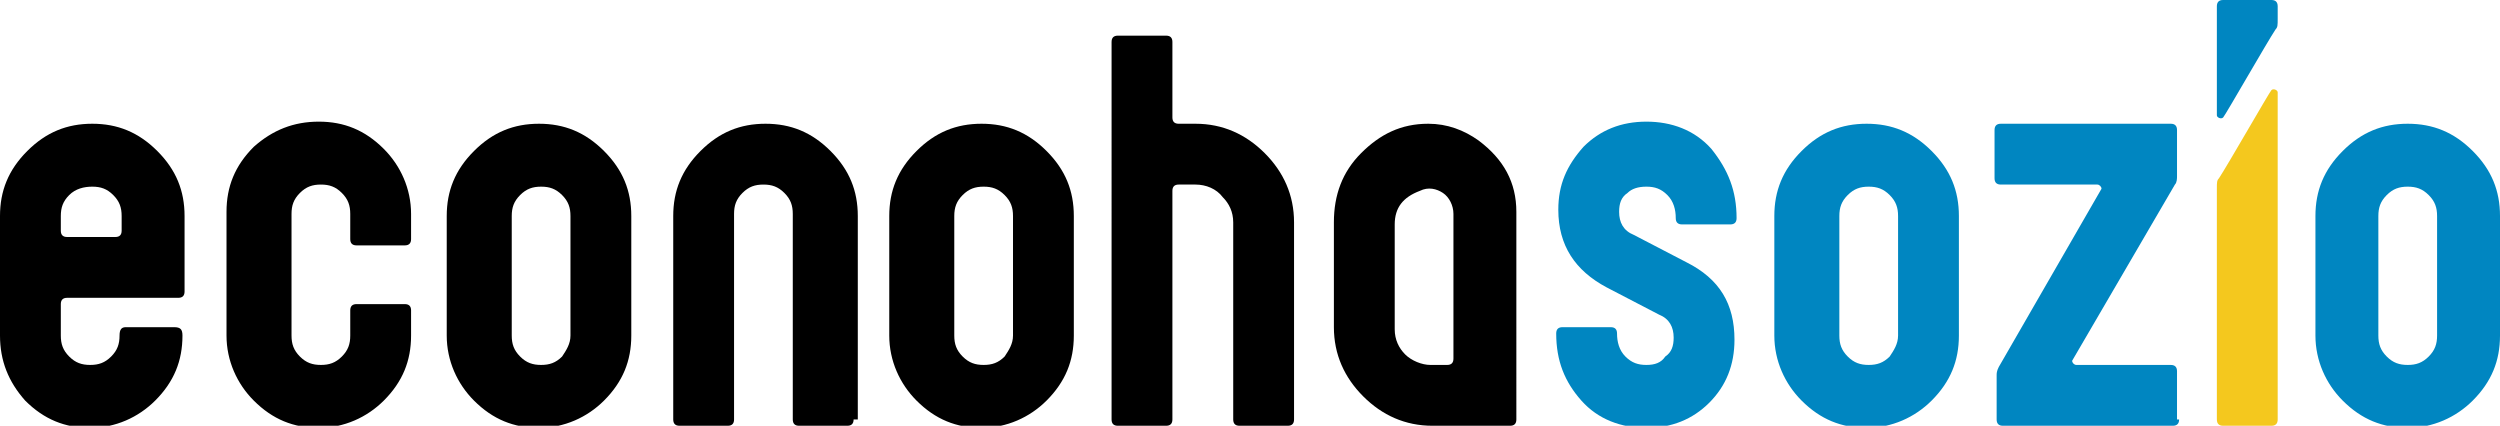 <?xml version="1.0" encoding="utf-8"?>
<!-- Generator: Adobe Illustrator 24.1.2, SVG Export Plug-In . SVG Version: 6.00 Build 0)  -->
<svg version="1.1" id="レイヤー_1" xmlns="http://www.w3.org/2000/svg" xmlns:xlink="http://www.w3.org/1999/xlink" x="0px"
	 y="0px" viewBox="0 0 119.2 20.3" style="enable-background:new 0 0 119.2 20.3;" xml:space="preserve">
<style type="text/css">
	.st0{fill:#0086C1;}
	.st1{fill:#F4C81E;}
</style>
<g>
	<path d="M8.7,16c0,1.2-0.4,2.2-1.3,3.1c-0.8,0.8-1.9,1.3-3.1,1.3s-2.2-0.4-3.1-1.3C0.4,18.2,0,17.2,0,16v-5.7
		c0-1.2,0.4-2.2,1.3-3.1c0.9-0.9,1.9-1.3,3.1-1.3c1.2,0,2.2,0.4,3.1,1.3c0.9,0.9,1.3,1.9,1.3,3.1v3.6c0,0.2-0.1,0.3-0.3,0.3H3.2
		c-0.2,0-0.3,0.1-0.3,0.3V16c0,0.4,0.1,0.7,0.4,1c0.3,0.3,0.6,0.4,1,0.4c0.4,0,0.7-0.1,1-0.4c0.3-0.3,0.4-0.6,0.4-1
		c0-0.3,0.1-0.4,0.3-0.4h2.3C8.6,15.6,8.7,15.7,8.7,16z M5.8,11v-0.7c0-0.4-0.1-0.7-0.4-1C5.1,9,4.8,8.9,4.4,8.9
		C4,8.9,3.6,9,3.3,9.3c-0.3,0.3-0.4,0.6-0.4,1V11c0,0.2,0.1,0.3,0.3,0.3h2.3C5.7,11.3,5.8,11.2,5.8,11z"/>
	<path d="M19.6,16c0,1.2-0.4,2.2-1.3,3.1c-0.8,0.8-1.9,1.3-3.1,1.3s-2.2-0.4-3.1-1.3c-0.8-0.8-1.3-1.9-1.3-3.1v-5.9
		c0-1.2,0.4-2.2,1.3-3.1C13,6.2,14,5.8,15.2,5.8s2.2,0.4,3.1,1.3c0.8,0.8,1.3,1.9,1.3,3.1v1.2c0,0.2-0.1,0.3-0.3,0.3H17
		c-0.2,0-0.3-0.1-0.3-0.3v-1.2c0-0.4-0.1-0.7-0.4-1c-0.3-0.3-0.6-0.4-1-0.4c-0.4,0-0.7,0.1-1,0.4c-0.3,0.3-0.4,0.6-0.4,1V16
		c0,0.4,0.1,0.7,0.4,1c0.3,0.3,0.6,0.4,1,0.4c0.4,0,0.7-0.1,1-0.4c0.3-0.3,0.4-0.6,0.4-1v-1.2c0-0.2,0.1-0.3,0.3-0.3h2.3
		c0.2,0,0.3,0.1,0.3,0.3V16z"/>
	<path d="M30.1,16c0,1.2-0.4,2.2-1.3,3.1c-0.8,0.8-1.9,1.3-3.1,1.3c-1.2,0-2.2-0.4-3.1-1.3c-0.8-0.8-1.3-1.9-1.3-3.1v-5.7
		c0-1.2,0.4-2.2,1.3-3.1c0.9-0.9,1.9-1.3,3.1-1.3c1.2,0,2.2,0.4,3.1,1.3c0.9,0.9,1.3,1.9,1.3,3.1V16z M27.2,16v-5.7
		c0-0.4-0.1-0.7-0.4-1c-0.3-0.3-0.6-0.4-1-0.4c-0.4,0-0.7,0.1-1,0.4c-0.3,0.3-0.4,0.6-0.4,1V16c0,0.4,0.1,0.7,0.4,1
		c0.3,0.3,0.6,0.4,1,0.4c0.4,0,0.7-0.1,1-0.4C27,16.7,27.2,16.4,27.2,16z"/>
	<path d="M40.7,20c0,0.2-0.1,0.3-0.3,0.3h-2.3c-0.2,0-0.3-0.1-0.3-0.3v-9.8c0-0.4-0.1-0.7-0.4-1c-0.3-0.3-0.6-0.4-1-0.4
		c-0.4,0-0.7,0.1-1,0.4c-0.3,0.3-0.4,0.6-0.4,1V20c0,0.2-0.1,0.3-0.3,0.3h-2.3c-0.2,0-0.3-0.1-0.3-0.3v-9.7c0-1.2,0.4-2.2,1.3-3.1
		c0.9-0.9,1.9-1.3,3.1-1.3c1.2,0,2.2,0.4,3.1,1.3c0.9,0.9,1.3,1.9,1.3,3.1V20z"/>
	<path d="M51.2,16c0,1.2-0.4,2.2-1.3,3.1c-0.8,0.8-1.9,1.3-3.1,1.3s-2.2-0.4-3.1-1.3c-0.8-0.8-1.3-1.9-1.3-3.1v-5.7
		c0-1.2,0.4-2.2,1.3-3.1c0.9-0.9,1.9-1.3,3.1-1.3c1.2,0,2.2,0.4,3.1,1.3c0.9,0.9,1.3,1.9,1.3,3.1V16z M48.3,16v-5.7
		c0-0.4-0.1-0.7-0.4-1c-0.3-0.3-0.6-0.4-1-0.4c-0.4,0-0.7,0.1-1,0.4c-0.3,0.3-0.4,0.6-0.4,1V16c0,0.4,0.1,0.7,0.4,1
		c0.3,0.3,0.6,0.4,1,0.4c0.4,0,0.7-0.1,1-0.4C48.1,16.7,48.3,16.4,48.3,16z"/>
	<path d="M61.7,20c0,0.2-0.1,0.3-0.3,0.3h-2.3c-0.2,0-0.3-0.1-0.3-0.3v-9.4c0-0.5-0.2-0.9-0.5-1.2C58,9,57.5,8.8,57,8.8h-0.8
		c-0.2,0-0.3,0.1-0.3,0.3V20c0,0.2-0.1,0.3-0.3,0.3h-2.3c-0.2,0-0.3-0.1-0.3-0.3V2c0-0.2,0.1-0.3,0.3-0.3h2.3c0.2,0,0.3,0.1,0.3,0.3
		v3.6c0,0.2,0.1,0.3,0.3,0.3H57c1.3,0,2.4,0.5,3.3,1.4s1.4,2,1.4,3.3V20z"/>
	<path d="M72.3,20c0,0.2-0.1,0.3-0.3,0.3h-3.7c-1.3,0-2.4-0.5-3.3-1.4c-0.9-0.9-1.4-2-1.4-3.3v-5c0-1.3,0.4-2.4,1.3-3.3
		c0.9-0.9,1.9-1.4,3.2-1.4c0.9,0,1.7,0.3,2.4,0.8c1.2,0.9,1.8,2,1.8,3.4V20z M69.3,17.1v-6.9c0-0.4-0.2-0.8-0.5-1
		c-0.3-0.2-0.7-0.3-1.1-0.1c-0.8,0.3-1.2,0.8-1.2,1.6v5c0,0.5,0.2,0.9,0.5,1.2c0.3,0.3,0.8,0.5,1.2,0.5H69
		C69.2,17.4,69.3,17.3,69.3,17.1z"/>
	<path class="st0" d="M82.8,10.4c0,0.2-0.1,0.3-0.3,0.3h-2.3c-0.2,0-0.3-0.1-0.3-0.3c0-0.4-0.1-0.8-0.4-1.1c-0.3-0.3-0.6-0.4-1-0.4
		c-0.4,0-0.7,0.1-0.9,0.3c-0.3,0.2-0.4,0.5-0.4,0.9c0,0.5,0.2,0.9,0.7,1.1l2.5,1.3c1.6,0.8,2.3,2,2.3,3.7c0,1.2-0.4,2.2-1.2,3
		c-0.8,0.8-1.8,1.2-3,1.2c-1.2,0-2.3-0.4-3.1-1.3c-0.8-0.9-1.2-1.9-1.2-3.2c0-0.2,0.1-0.3,0.3-0.3h2.3c0.2,0,0.3,0.1,0.3,0.3
		c0,0.4,0.1,0.8,0.4,1.1c0.3,0.3,0.6,0.4,1,0.4c0.4,0,0.7-0.1,0.9-0.4c0.3-0.2,0.4-0.5,0.4-0.9c0-0.5-0.2-0.9-0.7-1.1l-2.5-1.3
		c-1.5-0.8-2.3-2-2.3-3.7c0-1.2,0.4-2.1,1.2-3c0.8-0.8,1.8-1.2,3-1.2c1.2,0,2.3,0.4,3.1,1.3C82.4,8.1,82.8,9.1,82.8,10.4z"/>
	<path class="st0" d="M93.4,16c0,1.2-0.4,2.2-1.3,3.1c-0.8,0.8-1.9,1.3-3.1,1.3c-1.2,0-2.2-0.4-3.1-1.3c-0.8-0.8-1.3-1.9-1.3-3.1
		v-5.7c0-1.2,0.4-2.2,1.3-3.1c0.9-0.9,1.9-1.3,3.1-1.3c1.2,0,2.2,0.4,3.1,1.3s1.3,1.9,1.3,3.1V16z M90.5,16v-5.7
		c0-0.4-0.1-0.7-0.4-1c-0.3-0.3-0.6-0.4-1-0.4c-0.4,0-0.7,0.1-1,0.4c-0.3,0.3-0.4,0.6-0.4,1V16c0,0.4,0.1,0.7,0.4,1
		c0.3,0.3,0.6,0.4,1,0.4c0.4,0,0.7-0.1,1-0.4C90.3,16.7,90.5,16.4,90.5,16z"/>
	<path class="st0" d="M103.9,20c0,0.2-0.1,0.3-0.3,0.3h-8.1c-0.2,0-0.3-0.1-0.3-0.3v-2.1c0-0.1,0-0.2,0.1-0.4l4.9-8.5
		c0-0.1-0.1-0.2-0.2-0.2h-4.6c-0.2,0-0.3-0.1-0.3-0.3V6.2c0-0.2,0.1-0.3,0.3-0.3h8.1c0.2,0,0.3,0.1,0.3,0.3v2.2c0,0.1,0,0.3-0.1,0.4
		l-4.9,8.4c0,0.1,0.1,0.2,0.2,0.2h4.5c0.2,0,0.3,0.1,0.3,0.3V20z"/>
	<g>
		<path class="st0" d="M106,5.6c0.1-0.1,2.1-3.6,2.5-4.2c0.1-0.1,0.1-0.2,0.1-0.5c0-0.1,0-0.6,0-0.6c0-0.2-0.1-0.3-0.3-0.3L106,0
			c-0.2,0-0.3,0.1-0.3,0.3c0,0,0,5,0,5.2C105.7,5.6,105.9,5.7,106,5.6z"/>
	</g>
	<g>
		<g>
			<path class="st1" d="M108.3,4.3c-0.1,0.1-2.1,3.6-2.5,4.2c-0.1,0.1-0.1,0.2-0.1,0.5c0,0.1,0,11,0,11c0,0.2,0.1,0.3,0.3,0.3h2.3
				c0.2,0,0.3-0.1,0.3-0.3c0,0,0-15.4,0-15.6C108.6,4.3,108.4,4.2,108.3,4.3z"/>
		</g>
	</g>
	<path class="st0" d="M119.2,16c0,1.2-0.4,2.2-1.3,3.1c-0.8,0.8-1.9,1.3-3.1,1.3s-2.2-0.4-3.1-1.3c-0.8-0.8-1.3-1.9-1.3-3.1v-5.7
		c0-1.2,0.4-2.2,1.3-3.1c0.9-0.9,1.9-1.3,3.1-1.3c1.2,0,2.2,0.4,3.1,1.3c0.9,0.9,1.3,1.9,1.3,3.1V16z M116.2,16v-5.7
		c0-0.4-0.1-0.7-0.4-1c-0.3-0.3-0.6-0.4-1-0.4c-0.4,0-0.7,0.1-1,0.4c-0.3,0.3-0.4,0.6-0.4,1V16c0,0.4,0.1,0.7,0.4,1
		c0.3,0.3,0.6,0.4,1,0.4c0.4,0,0.7-0.1,1-0.4C116.1,16.7,116.2,16.4,116.2,16z"/>
</g>
</svg>
